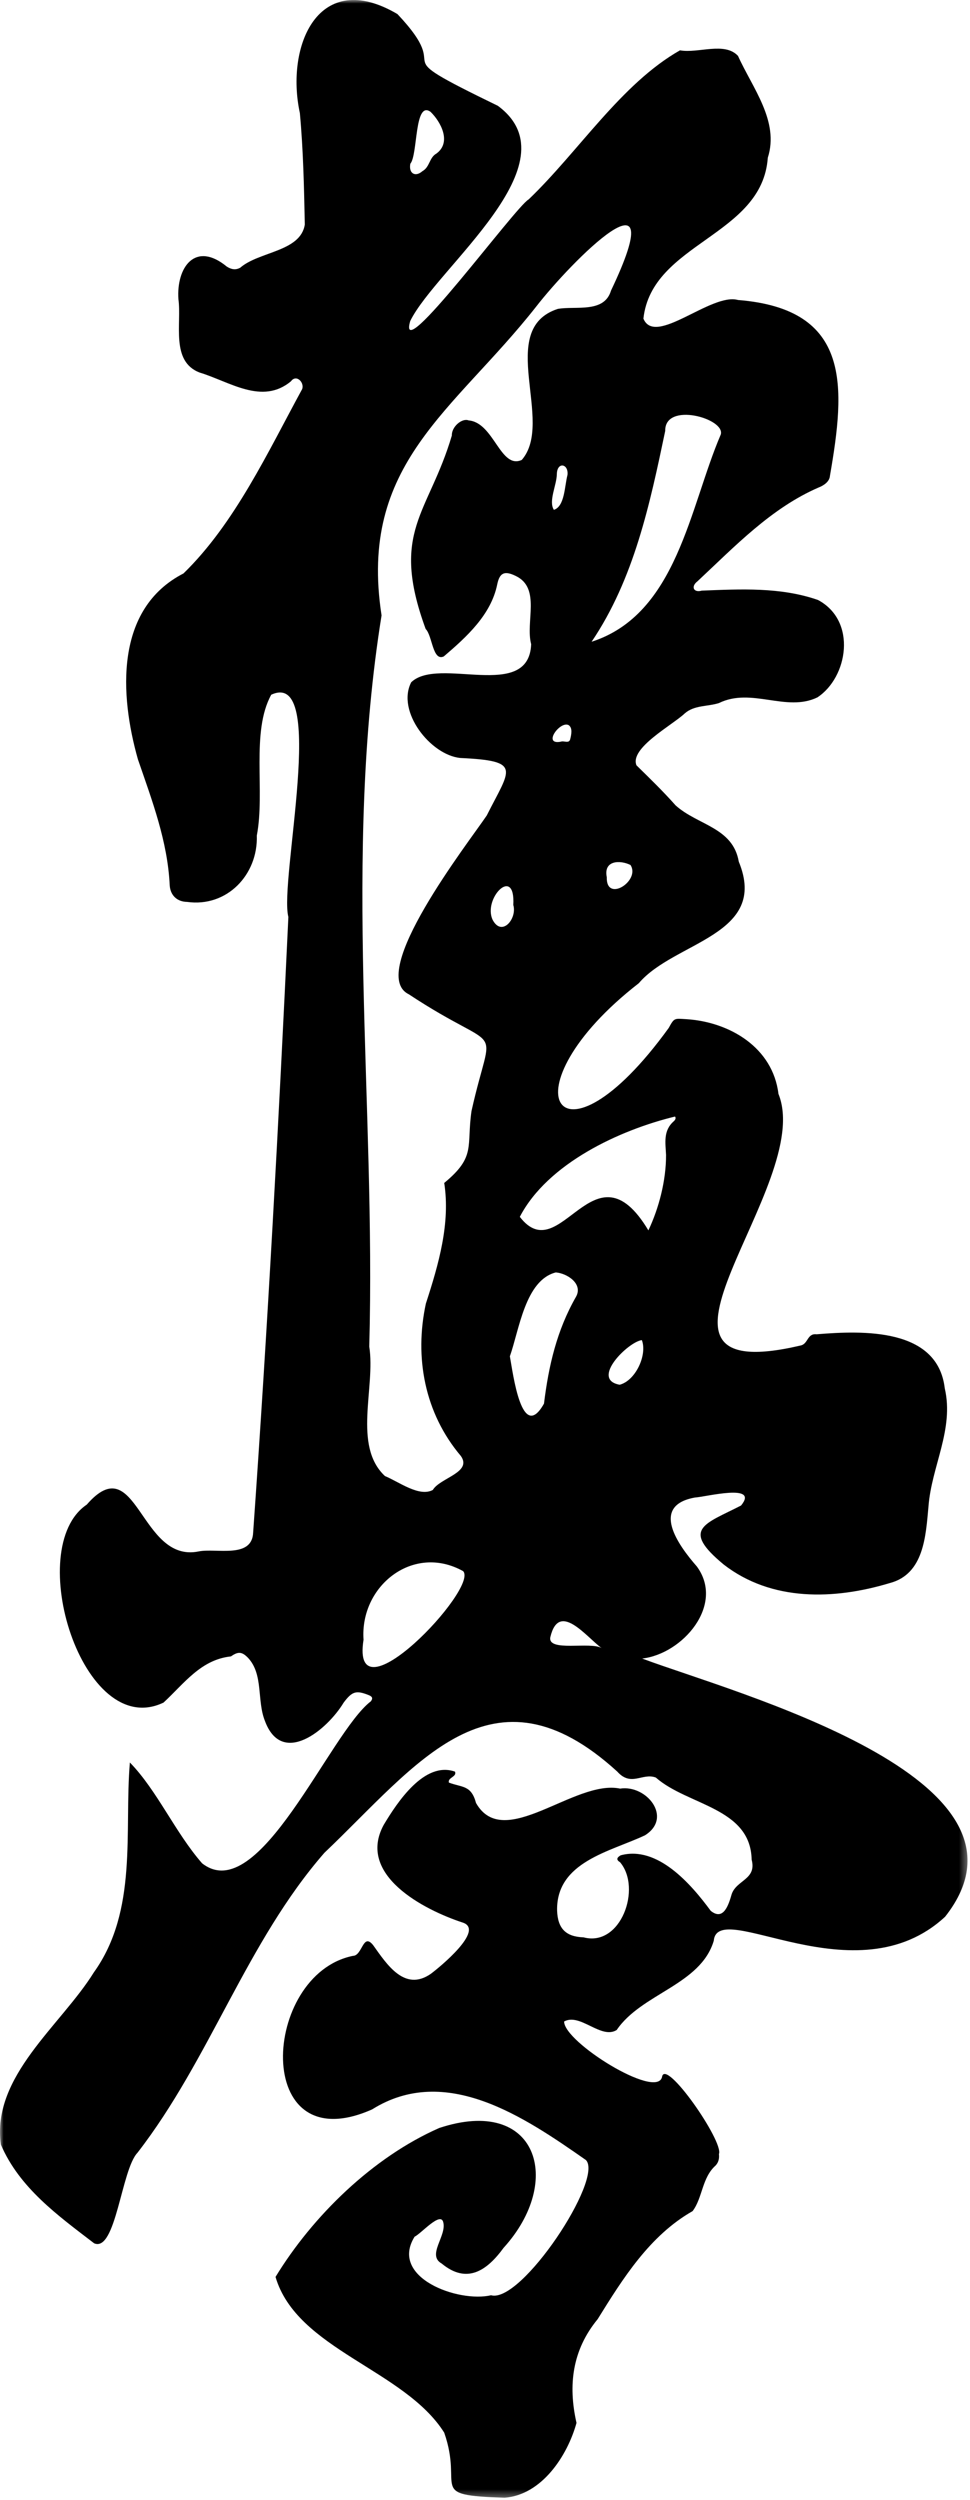 <?xml version="1.0" encoding="utf-8" ?>
<svg xmlns="http://www.w3.org/2000/svg" xmlns:xlink="http://www.w3.org/1999/xlink" width="132" height="340" viewBox="0 0 132 340">
    <defs>
        <path id="9kwtua7xfa" d="M0 0L131.662 0 131.662 339.672 0 339.672z"/>
    </defs>
    <g fill="none" fill-rule="evenodd">
        <g>
            <g>
                <g transform="translate(-1186 -220) translate(1186 220)">
                    <mask id="dc25bw34tb" fill="#fff">
                        <use xlink:href="#9kwtua7xfa"/>
                    </mask>
                    <path fill="#000" d="M76.349 100.855c.385-.152 1.09.315 1.247-.336.152-.621.355-1.526-.22-1.913-1.2-.594-3.61 2.784-1.027 2.25m.875-36.262c.18-1.528-1.404-1.86-1.449-.115-.013 1.49-1.169 3.682-.398 4.856 1.484-.485 1.442-3.208 1.847-4.74m5.348 54.692c-.105 3.545 4.628.482 3.226-1.655-1.422-.702-3.695-.65-3.226 1.655m-12.72 3.786c.303-5.47-4.188-.895-2.807 2.028 1.255 2.359 3.352-.182 2.807-2.028m12.016 101.056c-2.132-1.578-5.803-6.427-6.974-1.505-.441 2.093 5.463.576 6.974 1.505m2.457-35.814c2.2-.576 3.781-4.098 3.02-6.072-1.83.217-7.068 5.345-3.02 6.072M55.839 22.263c-.25 1.337.684 1.861 1.64 1.017 1.024-.557.919-1.855 1.917-2.402 2.07-1.525.615-4.284-.804-5.668-2.225-1.594-1.71 5.836-2.753 7.053m13.545 162.183c.432 2.355 1.608 11.835 4.643 6.435.637-5.175 1.744-9.958 4.351-14.52 1.005-1.76-1.185-3.203-2.746-3.322-4.162 1.068-4.968 7.792-6.248 11.407M49.471 222.99c-1.826 11.463 15.752-7.028 13.55-9.329-6.787-3.778-14.06 2.006-13.55 9.329m21.266-57.51c5.557 7.232 10.089-10.526 17.497 1.843 1.435-3.03 2.415-6.784 2.404-10.26-.073-1.628-.414-3.286 1.035-4.567.16-.14.379-.405.186-.656-7.51 1.823-17.328 6.355-21.122 13.64m9.768-78.205c11.648-3.755 13.338-18.32 17.578-28.182.662-2.174-7.637-4.512-7.559-.49-2.085 9.937-4.235 20.12-10.019 28.672M50.25 183.122c.873 5.57-2.279 13.474 2.131 17.606 1.917.794 4.663 2.893 6.52 1.893.962-1.644 5.4-2.374 3.815-4.616-4.925-5.812-6.344-13.385-4.764-20.723 1.77-5.44 3.342-10.933 2.5-16.412 4.363-3.593 3.007-4.93 3.713-9.786 2.88-12.934 4.553-7.23-8.536-15.872-5.765-2.816 8.062-20.545 10.61-24.313 3.21-6.381 4.884-7.418-3.615-7.821-4.045-.413-8.705-6.33-6.666-10.294 3.722-3.587 16.003 2.657 16.325-5.175-.81-3.02 1.361-7.623-2.09-9.279-1.509-.74-2.193-.48-2.528 1.136-.833 4.139-4.186 7.17-7.273 9.804-1.526.703-1.541-2.815-2.467-3.736-4.887-13.328.396-15.596 3.563-26.307-.045-1.195 1.39-2.41 2.28-2.056 3.462.299 4.315 6.697 7.236 5.376 4.526-5.213-3.59-17.77 4.905-20.54 2.48-.43 6.319.612 7.24-2.493 8.6-18.037-5.379-4.015-10.2 2.202-11.225 14.256-24.216 21.303-21.025 41.972-5.271 32.77-.768 66.315-1.674 99.434m37.137 42.426c12.366 4.637 56.087 16.235 41.233 35.104-12.17 11.29-30.956-2.67-31.491 3.285-1.802 6.006-9.826 7.145-13.207 12.126-2.128 1.325-4.975-2.361-7.155-1.156-.028 2.795 12.528 10.616 13.32 7.568.388-2.78 8.442 8.784 7.747 10.46.068.586-.045 1.116-.452 1.557-1.867 1.65-1.765 4.401-3.13 6.2-5.842 3.327-9.475 9.14-12.92 14.693-3.458 4.2-4.045 8.97-2.88 14.11-1.233 4.467-4.724 9.8-9.792 10.177-10.691-.357-5.53-1.16-8.21-8.852-5.432-8.595-20.047-11.29-22.956-21.177 5.03-8.251 13.213-16.27 22.278-20.254 13.32-4.42 17.023 7.21 8.757 16.3-2.267 3.104-4.986 4.979-8.433 2.127-2.036-1.14.703-3.746.226-5.598-.354-1.539-3.001 1.534-3.903 1.955-3.465 5.57 5.946 9 10.405 7.963 4.124 1.157 15.345-15.836 12.915-18.383-8.384-5.856-19.084-13.167-29.105-6.89-16.391 7.268-15.056-18.342-2.618-20.88 1.32-.007 1.35-3.215 2.763-1.456 1.87 2.62 4.277 6.37 7.846 3.898 1.246-.928 7.379-5.959 4.36-6.965-5.346-1.75-14.476-6.502-10.764-13.3 1.861-3.103 5.549-8.695 9.695-7.233.297.717-1.018.792-.832 1.49 1.826.692 3.038.317 3.695 2.778 3.794 6.67 13.414-3.265 19.608-1.959 3.624-.554 7.204 3.96 3.378 6.353-4.743 2.231-12.083 3.604-11.954 10.233.088 2.434 1.174 3.557 3.602 3.641 5.087 1.346 7.946-6.704 4.966-10.215-.63-.378-.348-.69.084-.94 5.003-1.36 9.57 3.896 12.25 7.544 1.762 1.438 2.454-.867 2.855-2.257.656-1.947 3.432-1.99 2.719-4.697-.146-7.093-8.715-7.357-13.038-11.165-1.83-.695-3.348 1.314-5.252-.814-17.079-15.572-27.252-.922-39.849 11.045-10.563 12.095-15.566 28.053-25.438 40.792-2.203 2.298-2.937 13.587-5.898 12.316-4.937-3.784-10.156-7.527-12.693-13.422-1.285-9.308 8.152-16.178 12.65-23.418 6.042-8.425 4.121-19.213 4.905-28.548 3.71 3.805 6.16 9.517 9.826 13.708 7.728 6.075 17.363-17.758 22.965-22.026.307-.396.207-.645-.27-.836-1.74-.697-2.273-.519-3.423 1.003-2.266 3.752-8.411 8.787-10.73 2.474-1.095-2.75-.182-6.293-2.28-8.545-.83-.855-1.348-.9-2.329-.205-4.104.435-6.36 3.673-9.176 6.279-11.011 5.27-19.15-21.055-10.45-26.92 6.848-7.865 7.206 8.007 15.23 6.365 2.383-.486 7.28 1.039 7.414-2.586 1.974-27.877 3.478-55.742 4.792-83.695-1.277-4.854 5.391-33.796-2.332-30.223-2.787 5.074-.808 13.177-1.963 19.153.179 5.321-4.064 9.785-9.492 9.021-1.357-.019-2.273-.893-2.36-2.248-.283-6.01-2.407-11.548-4.33-17.148-2.471-8.721-3.182-20.446 6.203-25.271 6.993-6.796 11.5-16.55 16.153-25.074.325-.905-.801-2.054-1.522-1.063-3.937 3.282-8.378.037-12.425-1.18-3.978-1.514-2.439-6.646-2.895-9.983-.295-4.291 2.267-7.974 6.586-4.428.612.386 1.194.502 1.83.147 2.551-2.219 8.208-2.159 8.784-5.872-.106-5.056-.207-10.11-.673-15.154-1.982-9.155 2.528-19.795 13.28-13.462 8.384 8.882-2.989 4.395 13.663 12.473 10.607 7.831-8.365 22.017-11.924 29.267-1.918 6.6 14.328-15.572 16.116-16.538 6.808-6.518 12.592-15.734 20.592-20.273 2.487.447 6.073-1.206 7.897.76 1.96 4.354 5.652 8.872 4.053 13.847-.752 10.69-15.787 11.527-16.927 21.878 1.593 3.866 9.223-3.564 12.876-2.532 15.483 1.228 14.61 11.79 12.505 23.93-.056.741-.78 1.268-1.49 1.548-6.482 2.787-11.457 8.039-16.532 12.775-.95.729-.514 1.59.575 1.271 5.3-.206 10.731-.502 15.823 1.27 5.348 2.86 4.059 10.528-.08 13.247-4.234 2.05-8.962-1.399-13.398.773-1.564.498-3.34.26-4.653 1.407-1.657 1.575-7.536 4.71-6.569 7.06 1.803 1.767 3.633 3.54 5.32 5.444 3 2.71 7.796 2.978 8.6 7.651 4.13 10.04-8.77 10.844-13.602 16.533-18.648 14.48-11.024 26.944 4.071 6.083.765-1.405.762-1.285 2.398-1.191 5.927.378 11.771 3.875 12.534 10.165 5.038 12.426-23.124 40.333 2.999 34.216 1.06-.2.886-1.68 2.181-1.527 6.367-.525 16.482-.875 17.45 7.343 1.296 5.59-1.808 10.623-2.214 16.064-.37 3.97-.591 9.206-5.284 10.43-7.54 2.27-16.042 2.529-22.564-2.511-5.926-4.886-2.585-5.503 2.342-8.04 2.534-3.084-4.875-1.155-6.255-1.09-6.165 1.09-2.314 6.472.242 9.382 3.83 5.226-1.936 11.892-7.445 12.518" mask="url(#dc25bw34tb)"/>
                </g>
            </g>
        </g>
    </g>
</svg>
